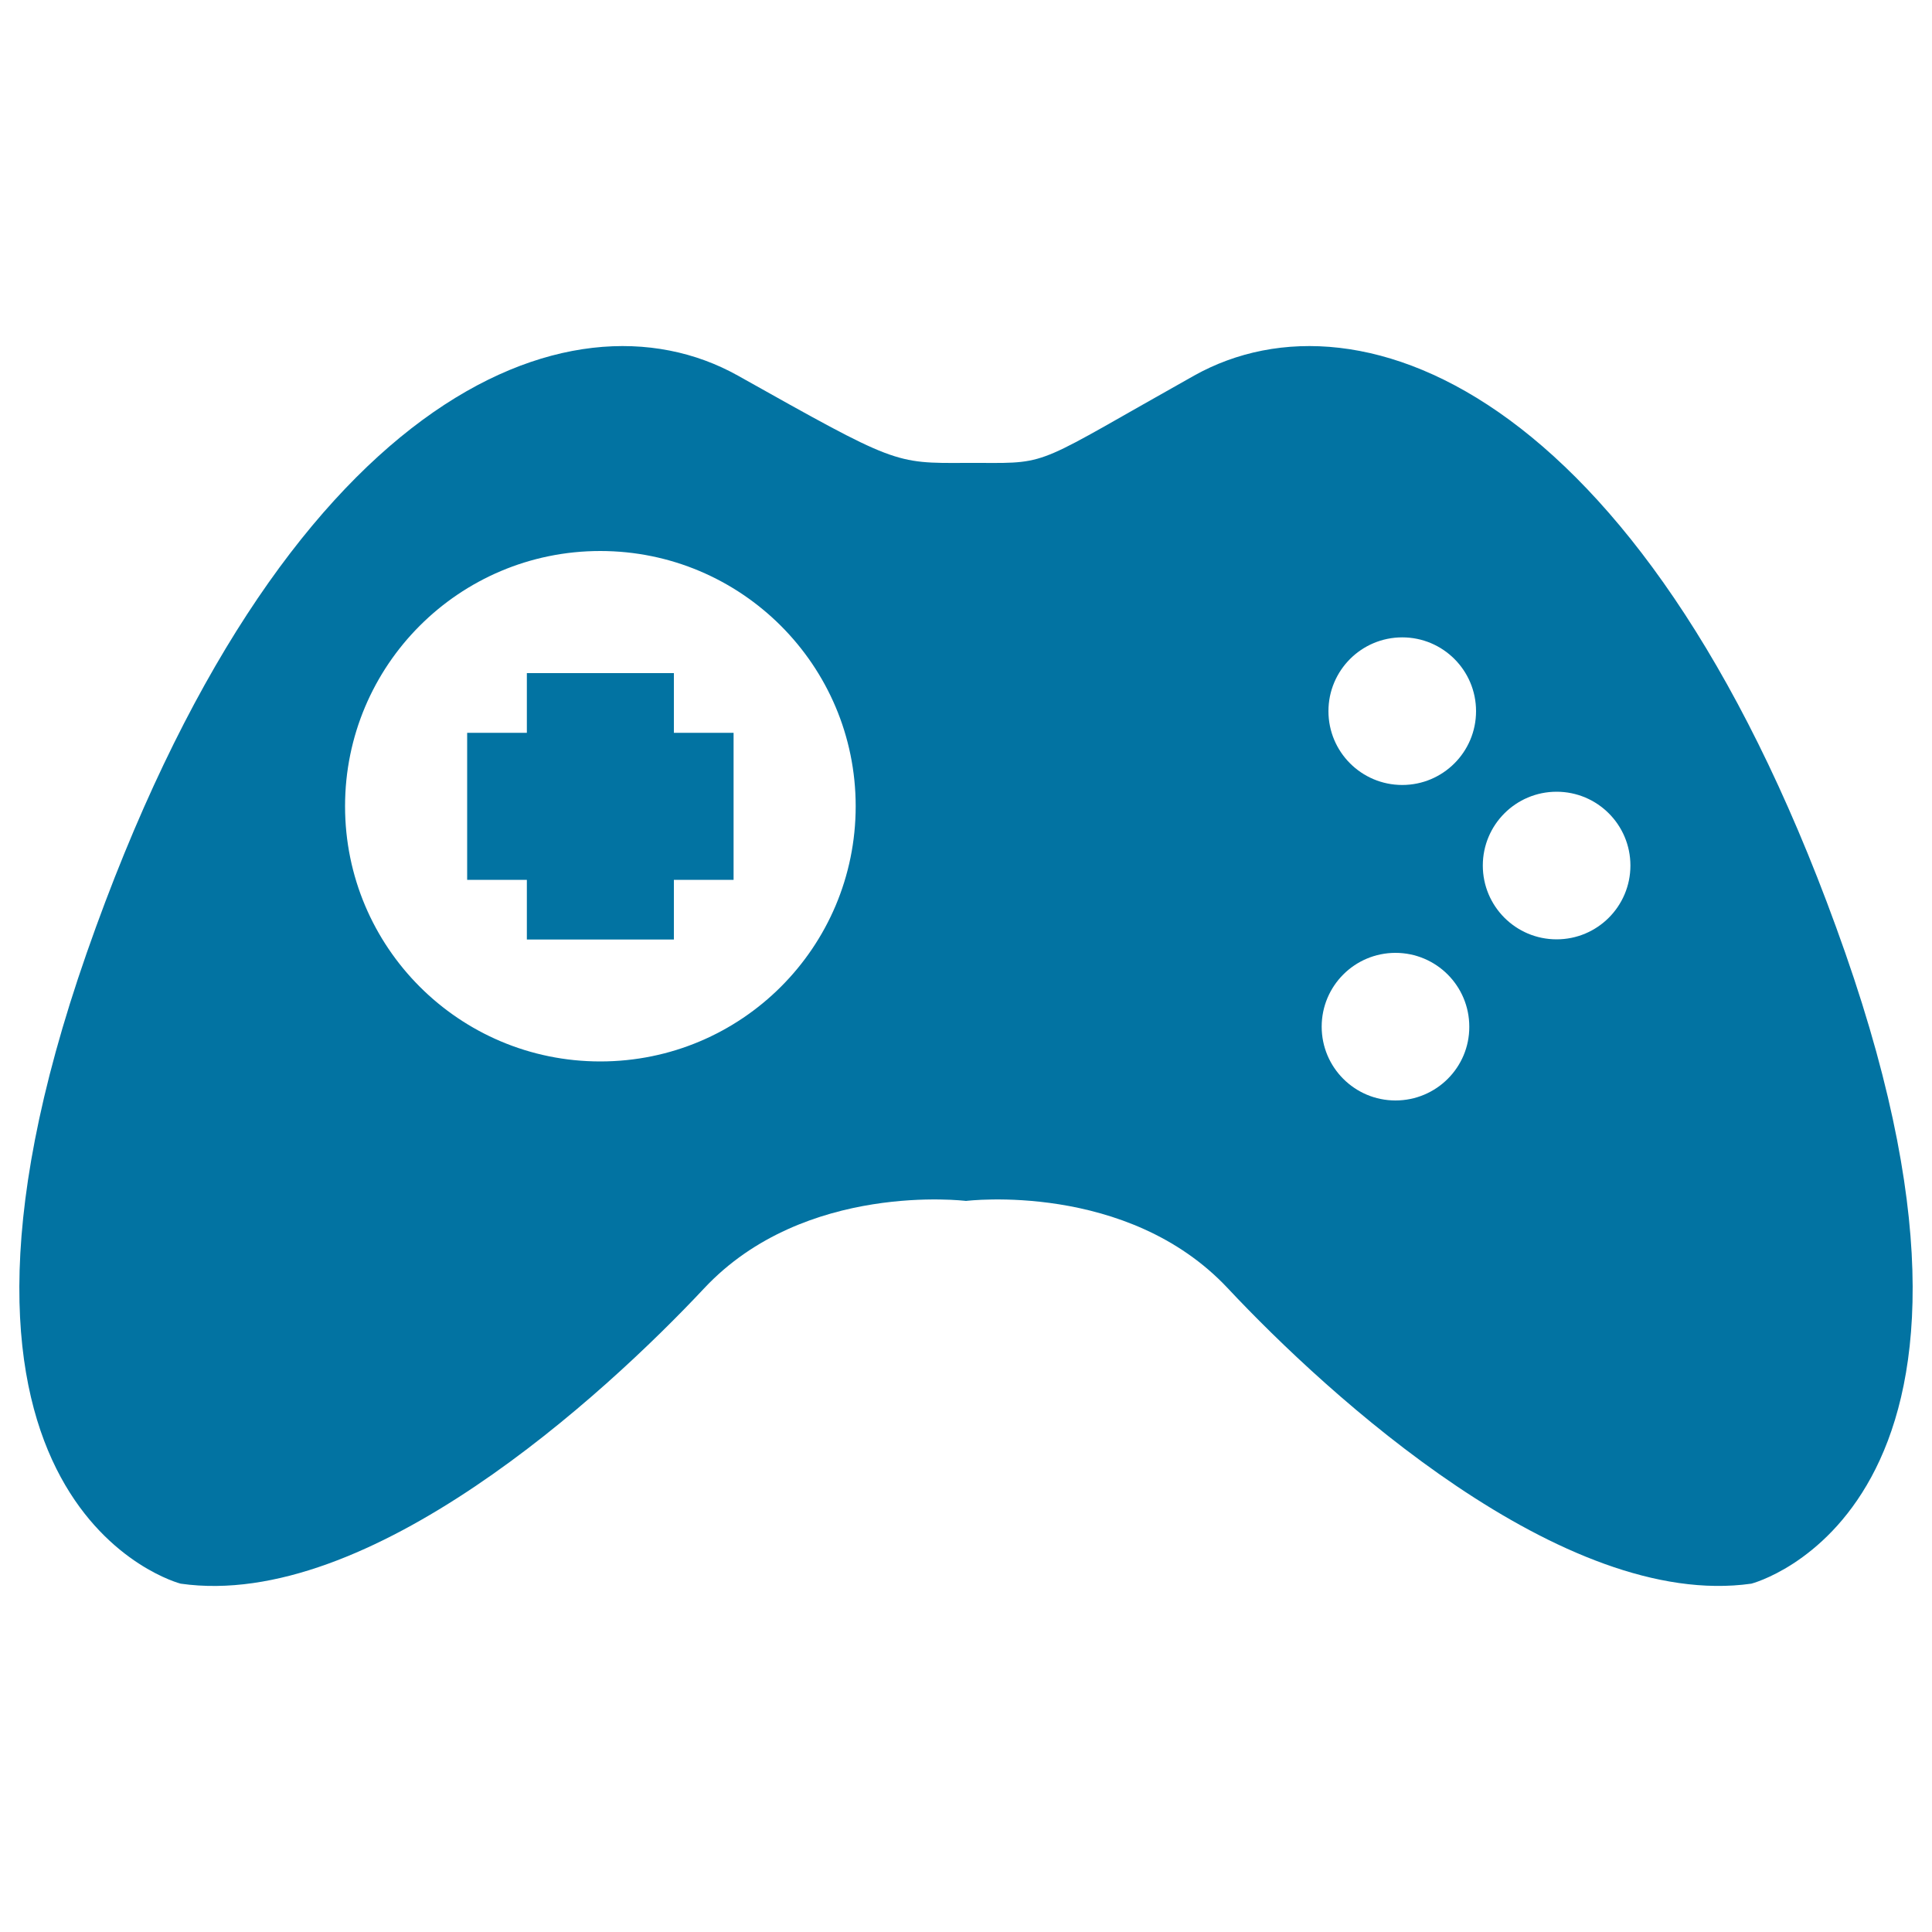 <svg xmlns="http://www.w3.org/2000/svg" viewBox="0 0 1000 1000" style="fill:#0273a2">
<title>Game SVG icon</title>
<path d="M955.1,493.2C854.3,204.8,705,145.8,618.1,194.4c-81.7,45.8-74.3,45.4-110.7,45.2v0c-1.3,0-2.5,0-3.7,0c-1.2,0-2.3,0-3.7,0v0c-37.3,0.2-36.4,0.6-118.1-45.2c-86.9-48.6-236.2,10.4-337,298.8C-55.8,781.5,93.5,819.7,93.5,819.7c97.3,13.9,218.9-97.3,271-152.9c52.1-55.6,135.5-45.2,135.5-45.2s83.4-10.4,135.5,45.2c52.1,55.6,173.7,166.7,271,152.9C906.5,819.7,1055.8,781.5,955.1,493.2z M310.7,549.4c-73,0-132.1-59.1-132.1-132.1c0-73,59.1-132.1,132.1-132.1c73,0,132.2,59.2,132.2,132.1C442.9,490.3,383.8,549.4,310.7,549.4z M722.3,569.6c-21.1,0-38.2-17.1-38.2-38.2c0-21.1,17.1-38.2,38.2-38.2s38.2,17.1,38.2,38.2C760.6,552.5,743.4,569.6,722.3,569.6z M725.8,406.3c-21.1,0-38.2-17.1-38.2-38.2c0-21.1,17.1-38.2,38.2-38.2S764,347,764,368.1C764,389.2,746.9,406.3,725.8,406.3z M805.7,486.2c-21.1,0-38.2-17.1-38.2-38.2s17.1-38.2,38.2-38.2c21.1,0,38.2,17.1,38.2,38.2C843.9,469.1,826.8,486.2,805.7,486.2z M348.8,348.4h-76.1v30.9h-30.9v76.1h30.9v30.9h76.1v-30.9h30.9v-76.1h-30.9V348.4z"/>
</svg>